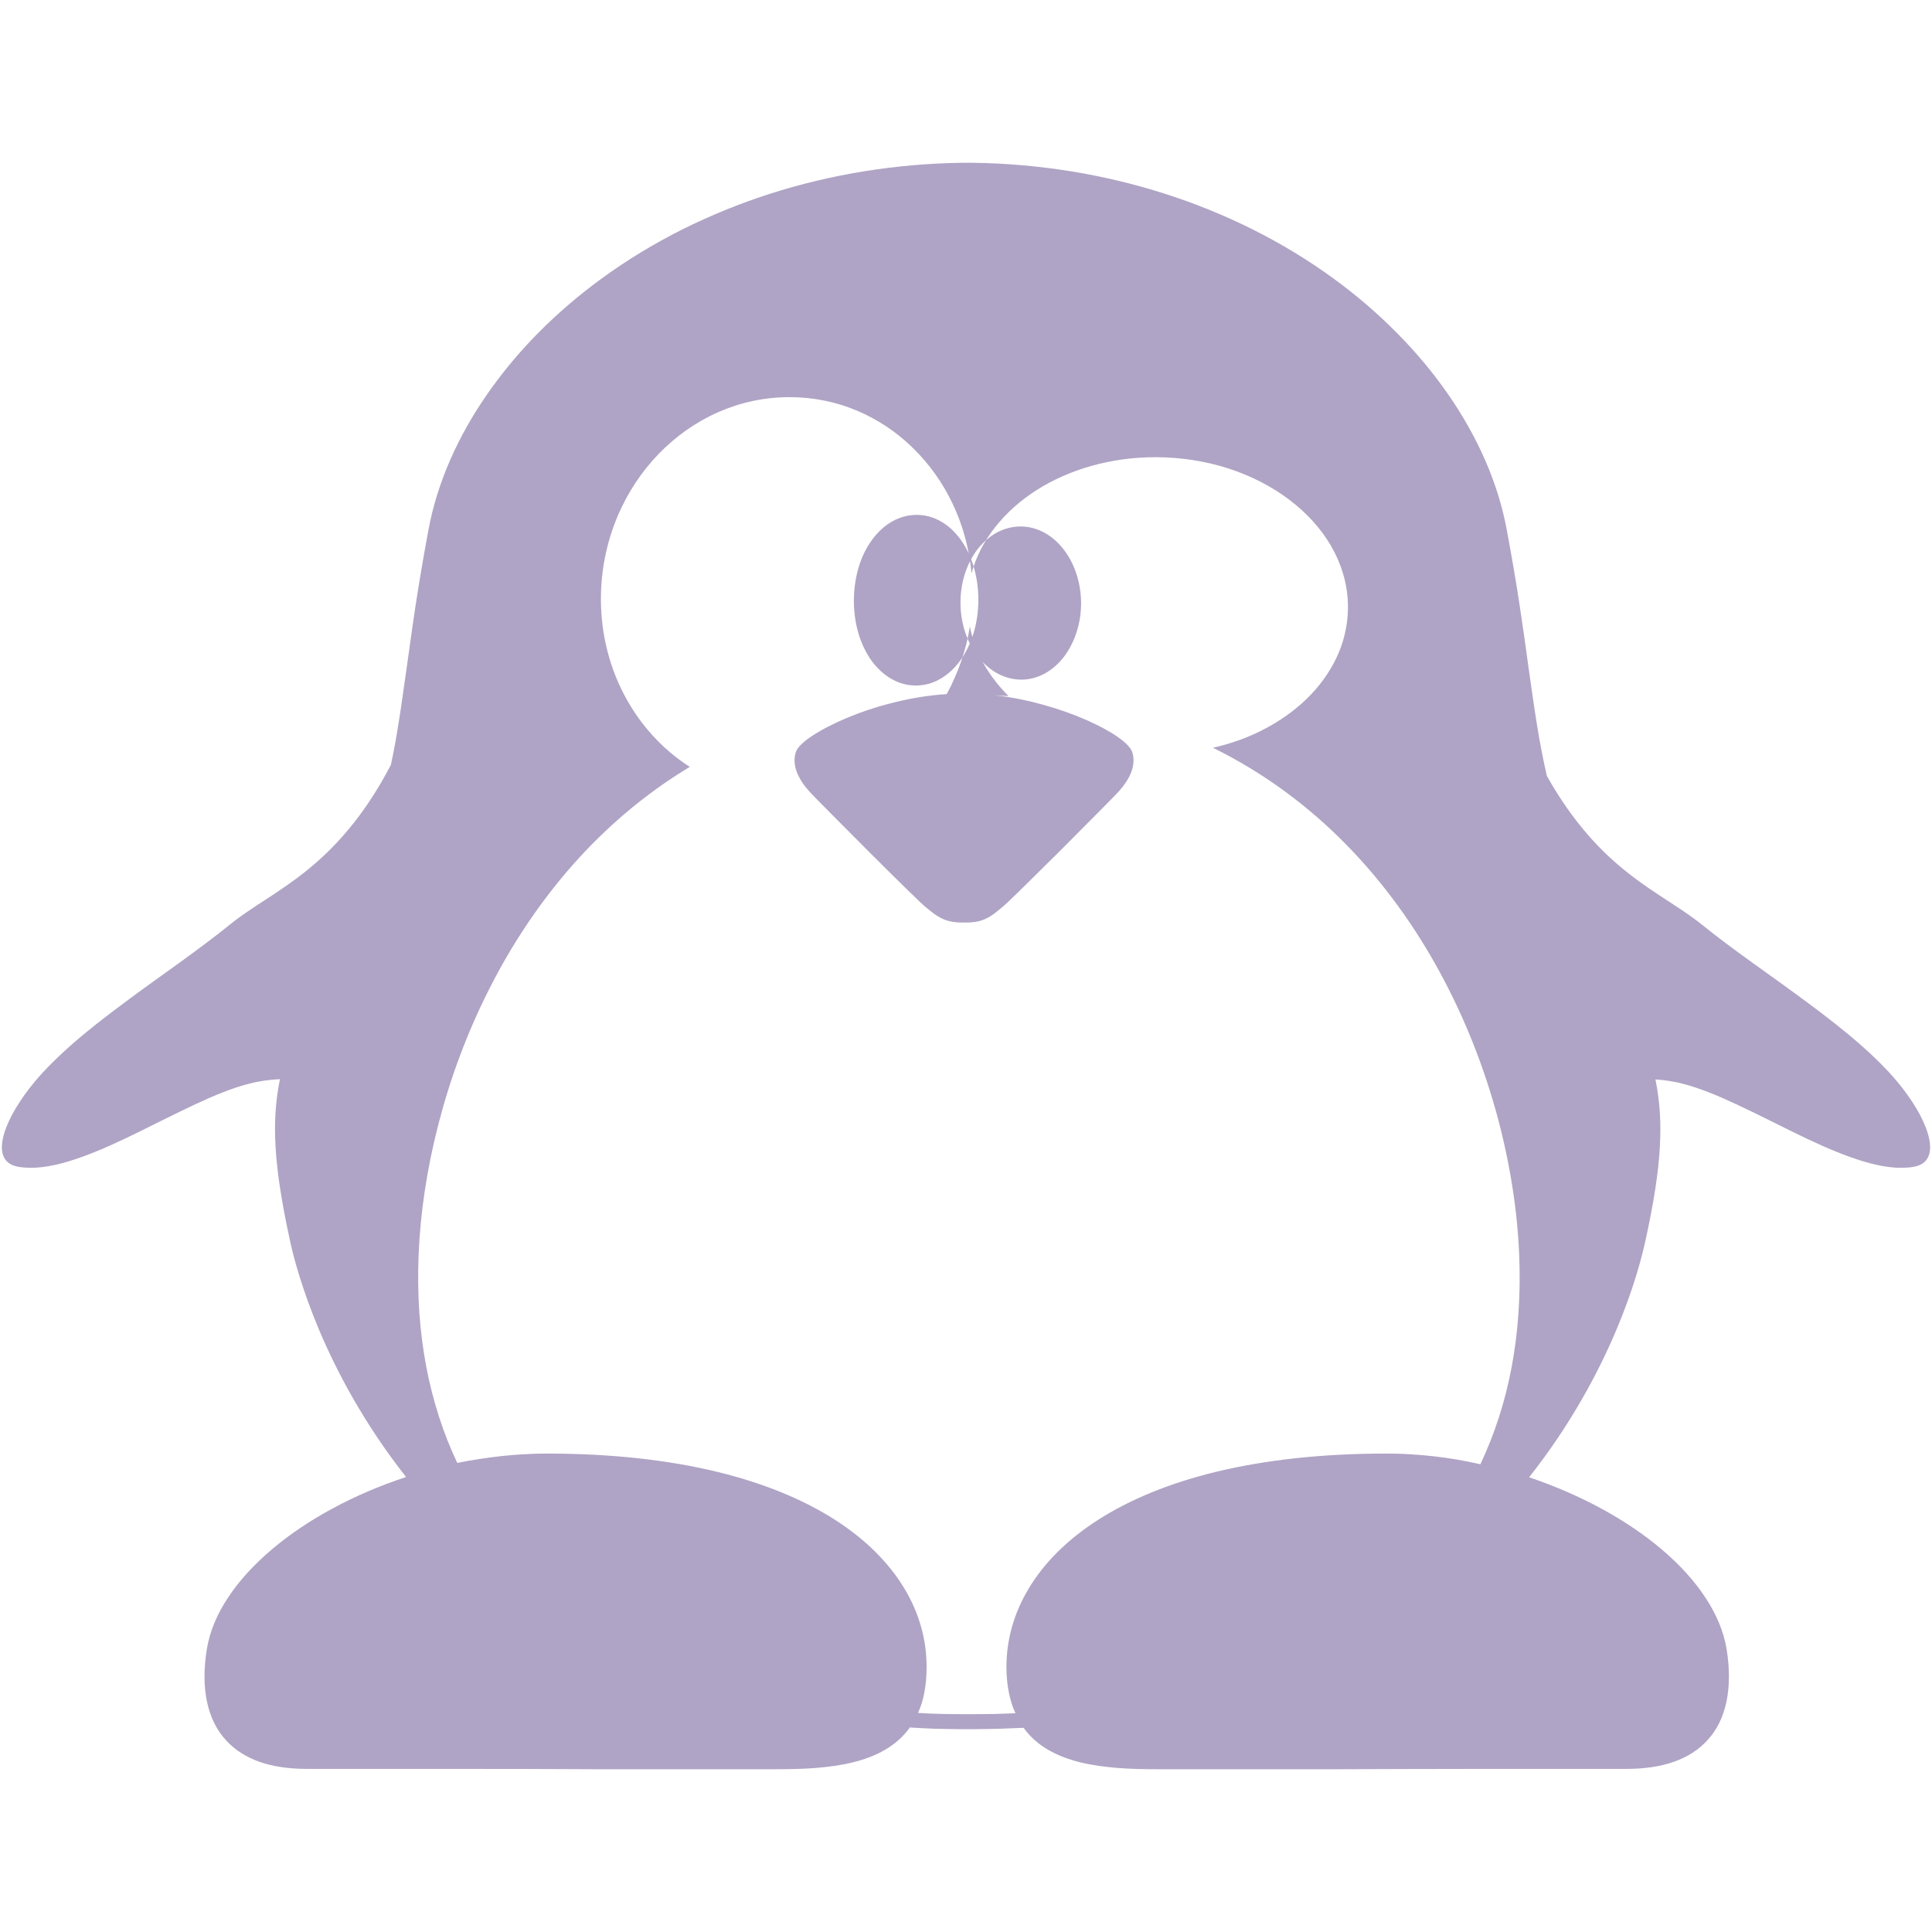 <?xml version="1.0" encoding="UTF-8"?> <svg xmlns="http://www.w3.org/2000/svg" width="28" height="28" viewBox="0 0 28 28" fill="none"><path d="M13.285 7.462C13.411 7.462 13.529 7.495 13.636 7.557C13.743 7.617 13.839 7.706 13.919 7.816C13.999 7.926 14.065 8.058 14.109 8.206C14.154 8.354 14.179 8.518 14.179 8.692C14.179 8.865 14.154 9.029 14.109 9.178C14.063 9.328 13.997 9.462 13.916 9.574C13.835 9.685 13.737 9.776 13.629 9.838C13.521 9.901 13.401 9.935 13.274 9.935C13.147 9.935 13.026 9.901 12.917 9.838C12.809 9.776 12.711 9.685 12.63 9.574C12.55 9.462 12.485 9.328 12.441 9.178C12.397 9.029 12.374 8.865 12.375 8.692C12.377 8.518 12.403 8.354 12.449 8.206C12.495 8.058 12.562 7.926 12.644 7.816C12.726 7.706 12.823 7.617 12.931 7.557C13.04 7.495 13.159 7.462 13.285 7.462ZM14.791 7.63C14.67 7.63 14.555 7.661 14.451 7.716C14.347 7.772 14.253 7.853 14.174 7.952C14.096 8.052 14.032 8.171 13.988 8.303C13.944 8.435 13.92 8.582 13.92 8.734C13.92 8.887 13.945 9.032 13.989 9.166C14.034 9.298 14.098 9.419 14.178 9.521C14.258 9.622 14.352 9.704 14.458 9.761C14.564 9.818 14.68 9.85 14.802 9.85C14.923 9.85 15.037 9.818 15.142 9.761C15.246 9.704 15.34 9.621 15.418 9.521C15.496 9.418 15.559 9.297 15.602 9.164C15.646 9.03 15.669 8.883 15.668 8.73C15.666 8.578 15.64 8.433 15.595 8.301C15.55 8.169 15.486 8.051 15.406 7.952C15.327 7.851 15.233 7.772 15.129 7.716C15.024 7.661 14.911 7.63 14.791 7.63ZM6.627 21.202C6.733 21.18 6.84 21.161 6.948 21.145C7.056 21.128 7.163 21.114 7.272 21.102C7.38 21.09 7.489 21.082 7.597 21.076C7.706 21.069 7.814 21.066 7.922 21.066C8.874 21.066 9.693 21.162 10.386 21.329C11.08 21.497 11.649 21.737 12.1 22.025C12.551 22.314 12.883 22.652 13.103 23.015C13.324 23.379 13.43 23.769 13.429 24.159C13.429 24.226 13.426 24.29 13.421 24.351C13.416 24.411 13.408 24.47 13.397 24.525C13.387 24.58 13.374 24.633 13.359 24.683C13.343 24.733 13.325 24.78 13.305 24.825C13.361 24.828 13.417 24.831 13.473 24.834C13.529 24.836 13.586 24.838 13.642 24.839C13.698 24.841 13.755 24.842 13.811 24.842C13.867 24.843 13.923 24.843 13.98 24.843C13.994 24.843 14.005 24.843 14.016 24.843C14.027 24.843 14.036 24.843 14.046 24.843C14.055 24.843 14.064 24.843 14.074 24.843C14.084 24.843 14.095 24.843 14.107 24.843C14.159 24.843 14.21 24.843 14.261 24.842C14.312 24.842 14.363 24.841 14.414 24.84C14.465 24.839 14.515 24.837 14.566 24.835C14.617 24.834 14.667 24.832 14.717 24.829C14.696 24.785 14.677 24.738 14.662 24.687C14.646 24.637 14.632 24.585 14.621 24.529C14.61 24.473 14.601 24.415 14.595 24.353C14.59 24.291 14.586 24.227 14.586 24.159C14.586 23.769 14.692 23.379 14.913 23.015C15.132 22.652 15.465 22.314 15.917 22.025C16.368 21.737 16.937 21.497 17.631 21.329C18.325 21.162 19.145 21.066 20.098 21.066C20.213 21.066 20.327 21.069 20.441 21.077C20.555 21.083 20.669 21.093 20.782 21.106C20.896 21.119 21.009 21.135 21.121 21.154C21.233 21.174 21.344 21.196 21.455 21.221C21.557 21.005 21.646 20.78 21.722 20.545C21.798 20.311 21.86 20.067 21.908 19.813C21.955 19.559 21.989 19.297 22.007 19.025C22.026 18.753 22.029 18.472 22.017 18.181C21.991 17.549 21.886 16.86 21.696 16.161C21.506 15.467 21.233 14.763 20.869 14.094C20.508 13.429 20.056 12.796 19.509 12.239C18.965 11.685 18.324 11.204 17.579 10.837C17.868 10.772 18.137 10.671 18.377 10.538C18.617 10.406 18.828 10.246 19.003 10.062C19.176 9.879 19.313 9.673 19.405 9.452C19.496 9.231 19.542 8.994 19.535 8.75C19.526 8.453 19.44 8.173 19.294 7.918C19.147 7.664 18.94 7.435 18.687 7.244C18.435 7.053 18.137 6.898 17.808 6.791C17.48 6.685 17.12 6.626 16.745 6.626C16.418 6.626 16.105 6.671 15.815 6.753C15.525 6.835 15.257 6.954 15.023 7.103C14.787 7.254 14.585 7.434 14.425 7.637C14.264 7.84 14.146 8.067 14.08 8.309C14.047 7.947 13.952 7.606 13.805 7.298C13.659 6.991 13.463 6.718 13.227 6.489C12.993 6.26 12.72 6.078 12.419 5.951C12.119 5.825 11.791 5.756 11.447 5.756C11.447 5.756 11.446 5.756 11.445 5.756C11.444 5.756 11.444 5.756 11.444 5.756C11.443 5.756 11.443 5.756 11.442 5.756C11.441 5.756 11.44 5.756 11.44 5.756C11.074 5.756 10.724 5.834 10.405 5.975C10.084 6.117 9.794 6.323 9.547 6.577C9.3 6.832 9.097 7.138 8.952 7.477C8.807 7.819 8.722 8.195 8.71 8.59V8.595C8.703 8.86 8.729 9.118 8.786 9.364C8.842 9.61 8.929 9.844 9.042 10.061C9.155 10.278 9.293 10.477 9.454 10.654C9.615 10.832 9.797 10.987 9.997 11.114C9.341 11.509 8.776 11.997 8.295 12.541C7.811 13.091 7.411 13.699 7.091 14.332C6.768 14.969 6.524 15.632 6.356 16.284C6.186 16.941 6.091 17.586 6.067 18.181C6.055 18.471 6.059 18.75 6.077 19.02C6.096 19.291 6.13 19.552 6.177 19.804C6.225 20.056 6.287 20.298 6.362 20.531C6.437 20.765 6.526 20.988 6.627 21.202ZM14.091 2.359C14.574 2.365 15.051 2.407 15.517 2.482C15.984 2.558 16.441 2.666 16.882 2.808C17.324 2.949 17.752 3.123 18.159 3.327C18.567 3.531 18.956 3.767 19.32 4.032C19.656 4.276 19.964 4.541 20.243 4.823C20.523 5.105 20.772 5.404 20.987 5.714C21.203 6.025 21.384 6.348 21.527 6.676C21.67 7.005 21.775 7.341 21.837 7.678C21.876 7.887 21.911 8.082 21.942 8.266C21.974 8.451 22.001 8.623 22.026 8.788C22.051 8.953 22.074 9.108 22.095 9.257C22.116 9.405 22.135 9.547 22.154 9.685C22.175 9.831 22.194 9.969 22.214 10.103C22.233 10.237 22.253 10.366 22.273 10.492C22.293 10.619 22.315 10.743 22.339 10.868C22.363 10.993 22.389 11.117 22.418 11.245C22.613 11.592 22.814 11.87 23.014 12.1C23.214 12.33 23.414 12.511 23.609 12.663C23.802 12.815 23.991 12.938 24.167 13.053C24.344 13.168 24.509 13.275 24.657 13.394C24.883 13.577 25.137 13.765 25.401 13.955C25.665 14.145 25.94 14.34 26.206 14.538C26.474 14.737 26.733 14.938 26.967 15.144C27.201 15.35 27.41 15.56 27.574 15.773C27.671 15.898 27.757 16.028 27.823 16.152C27.889 16.277 27.937 16.397 27.959 16.504C27.981 16.61 27.977 16.704 27.941 16.775C27.905 16.845 27.837 16.894 27.729 16.911C27.715 16.914 27.701 16.915 27.686 16.918C27.672 16.919 27.658 16.92 27.643 16.921C27.628 16.922 27.613 16.923 27.599 16.923C27.584 16.924 27.569 16.925 27.554 16.925C27.328 16.925 27.075 16.863 26.81 16.767C26.544 16.672 26.265 16.543 25.984 16.405C25.704 16.268 25.424 16.124 25.155 16C24.887 15.874 24.629 15.769 24.396 15.709C24.364 15.7 24.331 15.692 24.298 15.685C24.265 15.678 24.231 15.672 24.197 15.667C24.164 15.662 24.129 15.657 24.095 15.653C24.061 15.649 24.027 15.647 23.992 15.644C24.023 15.799 24.045 15.954 24.055 16.116C24.066 16.279 24.066 16.45 24.055 16.634C24.045 16.818 24.023 17.017 23.989 17.235C23.955 17.455 23.909 17.695 23.851 17.962C23.826 18.079 23.783 18.258 23.714 18.483C23.645 18.71 23.549 18.983 23.419 19.289C23.289 19.596 23.125 19.935 22.918 20.293C22.711 20.653 22.461 21.03 22.161 21.41C22.532 21.535 22.885 21.688 23.209 21.864C23.534 22.04 23.829 22.24 24.083 22.455C24.339 22.672 24.552 22.905 24.712 23.147C24.873 23.39 24.981 23.642 25.023 23.899C25.046 24.041 25.057 24.175 25.057 24.303C25.057 24.431 25.044 24.551 25.021 24.663C24.997 24.775 24.962 24.878 24.916 24.972C24.869 25.066 24.811 25.15 24.742 25.224C24.679 25.293 24.607 25.353 24.527 25.404C24.446 25.456 24.358 25.498 24.26 25.533C24.163 25.567 24.057 25.593 23.943 25.61C23.83 25.627 23.708 25.636 23.578 25.636C23.215 25.636 22.852 25.636 22.492 25.636C22.133 25.636 21.776 25.636 21.425 25.636C21.074 25.636 20.728 25.637 20.39 25.638C20.053 25.639 19.722 25.639 19.403 25.641C19.15 25.641 18.904 25.641 18.666 25.641C18.427 25.641 18.197 25.641 17.976 25.641C17.755 25.641 17.543 25.641 17.341 25.641C17.139 25.641 16.948 25.641 16.768 25.641C16.579 25.641 16.388 25.637 16.202 25.623C16.015 25.608 15.834 25.584 15.663 25.543C15.493 25.501 15.334 25.443 15.193 25.361C15.053 25.28 14.931 25.175 14.835 25.041C14.778 25.043 14.722 25.045 14.665 25.047C14.609 25.05 14.553 25.052 14.495 25.054C14.438 25.055 14.381 25.057 14.323 25.058C14.266 25.059 14.207 25.06 14.149 25.06H13.903C13.841 25.06 13.781 25.059 13.72 25.058C13.66 25.057 13.6 25.055 13.541 25.054C13.481 25.051 13.422 25.049 13.363 25.046C13.304 25.043 13.245 25.04 13.186 25.036C13.089 25.172 12.967 25.277 12.827 25.359C12.686 25.442 12.528 25.5 12.357 25.542C12.187 25.584 12.005 25.608 11.819 25.623C11.632 25.637 11.441 25.641 11.252 25.641C11.073 25.641 10.882 25.641 10.68 25.641C10.478 25.641 10.266 25.641 10.045 25.641C9.823 25.641 9.593 25.641 9.355 25.641C9.117 25.641 8.871 25.641 8.618 25.641C8.298 25.639 7.968 25.639 7.631 25.637C7.292 25.637 6.947 25.636 6.596 25.636C6.244 25.636 5.888 25.636 5.528 25.636C5.169 25.636 4.806 25.636 4.443 25.636C4.312 25.636 4.189 25.627 4.075 25.61C3.961 25.593 3.856 25.567 3.758 25.533C3.661 25.498 3.573 25.455 3.493 25.404C3.413 25.353 3.341 25.293 3.278 25.224C3.209 25.15 3.152 25.066 3.105 24.972C3.059 24.878 3.023 24.775 3 24.663C2.976 24.551 2.964 24.431 2.964 24.303C2.963 24.175 2.975 24.04 2.998 23.898C3.04 23.641 3.148 23.387 3.311 23.144C3.473 22.9 3.689 22.667 3.946 22.45C4.203 22.233 4.501 22.033 4.829 21.857C5.155 21.681 5.512 21.529 5.885 21.406C5.585 21.025 5.337 20.648 5.13 20.29C4.924 19.932 4.76 19.593 4.63 19.287C4.501 18.981 4.405 18.708 4.336 18.483C4.266 18.258 4.223 18.079 4.199 17.962C4.14 17.693 4.095 17.453 4.061 17.233C4.027 17.013 4.005 16.815 3.994 16.63C3.983 16.446 3.983 16.275 3.994 16.112C4.004 15.95 4.026 15.794 4.057 15.64C4.019 15.643 3.981 15.645 3.942 15.648C3.904 15.652 3.865 15.658 3.827 15.662C3.788 15.668 3.75 15.675 3.712 15.682C3.674 15.691 3.636 15.699 3.6 15.709C3.366 15.768 3.109 15.874 2.84 16C2.572 16.124 2.291 16.268 2.012 16.405C1.732 16.543 1.453 16.672 1.187 16.767C0.922 16.863 0.67 16.925 0.445 16.925C0.43 16.925 0.416 16.924 0.401 16.923C0.386 16.923 0.371 16.922 0.357 16.921C0.343 16.92 0.328 16.919 0.313 16.917C0.299 16.915 0.285 16.914 0.272 16.911C0.163 16.894 0.095 16.845 0.059 16.775C0.022 16.704 0.019 16.61 0.041 16.503C0.063 16.397 0.111 16.276 0.177 16.152C0.244 16.028 0.329 15.898 0.426 15.773C0.591 15.559 0.8 15.35 1.034 15.143C1.267 14.938 1.527 14.736 1.794 14.538C2.06 14.339 2.333 14.145 2.597 13.955C2.861 13.764 3.113 13.577 3.339 13.394C3.492 13.27 3.664 13.159 3.848 13.039C4.032 12.919 4.229 12.789 4.432 12.627C4.634 12.465 4.843 12.27 5.051 12.02C5.259 11.771 5.466 11.467 5.665 11.085C5.689 10.973 5.711 10.863 5.731 10.751C5.751 10.639 5.769 10.527 5.787 10.413C5.805 10.299 5.822 10.182 5.839 10.062C5.857 9.94 5.874 9.816 5.893 9.685C5.912 9.547 5.932 9.405 5.953 9.257C5.974 9.107 5.996 8.952 6.021 8.788C6.046 8.623 6.074 8.45 6.105 8.266C6.136 8.082 6.171 7.887 6.21 7.677C6.272 7.341 6.377 7.005 6.52 6.676C6.663 6.347 6.844 6.025 7.06 5.714C7.275 5.404 7.524 5.104 7.803 4.822C8.082 4.541 8.391 4.275 8.726 4.032C9.09 3.766 9.479 3.531 9.887 3.326C10.294 3.123 10.721 2.949 11.163 2.807C11.604 2.666 12.06 2.557 12.527 2.482C12.993 2.407 13.469 2.365 13.95 2.359H14.091M14.056 9.08C14.042 9.168 14.025 9.254 14.003 9.34C13.981 9.425 13.956 9.508 13.928 9.59C13.9 9.671 13.868 9.752 13.833 9.83C13.799 9.909 13.761 9.986 13.72 10.06C13.462 10.075 13.202 10.119 12.955 10.181C12.709 10.241 12.476 10.32 12.272 10.405C12.069 10.49 11.895 10.582 11.766 10.668C11.638 10.753 11.555 10.834 11.534 10.899C11.513 10.961 11.51 11.024 11.52 11.085C11.529 11.146 11.551 11.204 11.579 11.257C11.605 11.31 11.638 11.359 11.671 11.401C11.704 11.443 11.735 11.477 11.76 11.503C11.785 11.53 11.892 11.639 12.041 11.789C12.19 11.939 12.381 12.131 12.574 12.325C12.767 12.518 12.962 12.711 13.118 12.864C13.274 13.017 13.39 13.128 13.427 13.156C13.463 13.186 13.497 13.213 13.531 13.239C13.566 13.264 13.602 13.287 13.64 13.306C13.679 13.326 13.722 13.342 13.77 13.353C13.819 13.363 13.873 13.37 13.937 13.37H13.966H13.981H14.01C14.074 13.37 14.128 13.363 14.176 13.353C14.224 13.342 14.266 13.326 14.305 13.306C14.343 13.287 14.378 13.264 14.412 13.239C14.446 13.213 14.479 13.186 14.515 13.156C14.552 13.128 14.669 13.017 14.824 12.864C14.98 12.711 15.175 12.518 15.369 12.325C15.562 12.131 15.753 11.939 15.902 11.789C16.051 11.639 16.158 11.53 16.183 11.503C16.208 11.477 16.239 11.443 16.272 11.401C16.304 11.359 16.338 11.31 16.365 11.257C16.392 11.204 16.414 11.146 16.423 11.085C16.433 11.024 16.43 10.961 16.409 10.899C16.389 10.838 16.316 10.762 16.201 10.682C16.086 10.601 15.931 10.517 15.747 10.436C15.564 10.355 15.353 10.279 15.127 10.216C14.901 10.153 14.66 10.103 14.417 10.076C14.434 10.077 14.45 10.078 14.467 10.079C14.483 10.08 14.5 10.081 14.517 10.082C14.533 10.083 14.55 10.084 14.566 10.085C14.583 10.086 14.599 10.087 14.616 10.088C14.543 10.015 14.477 9.94 14.417 9.861C14.356 9.782 14.302 9.7 14.254 9.616C14.207 9.532 14.166 9.445 14.133 9.355C14.1 9.265 14.074 9.174 14.056 9.08Z" fill="#AFA4C5"></path></svg> 